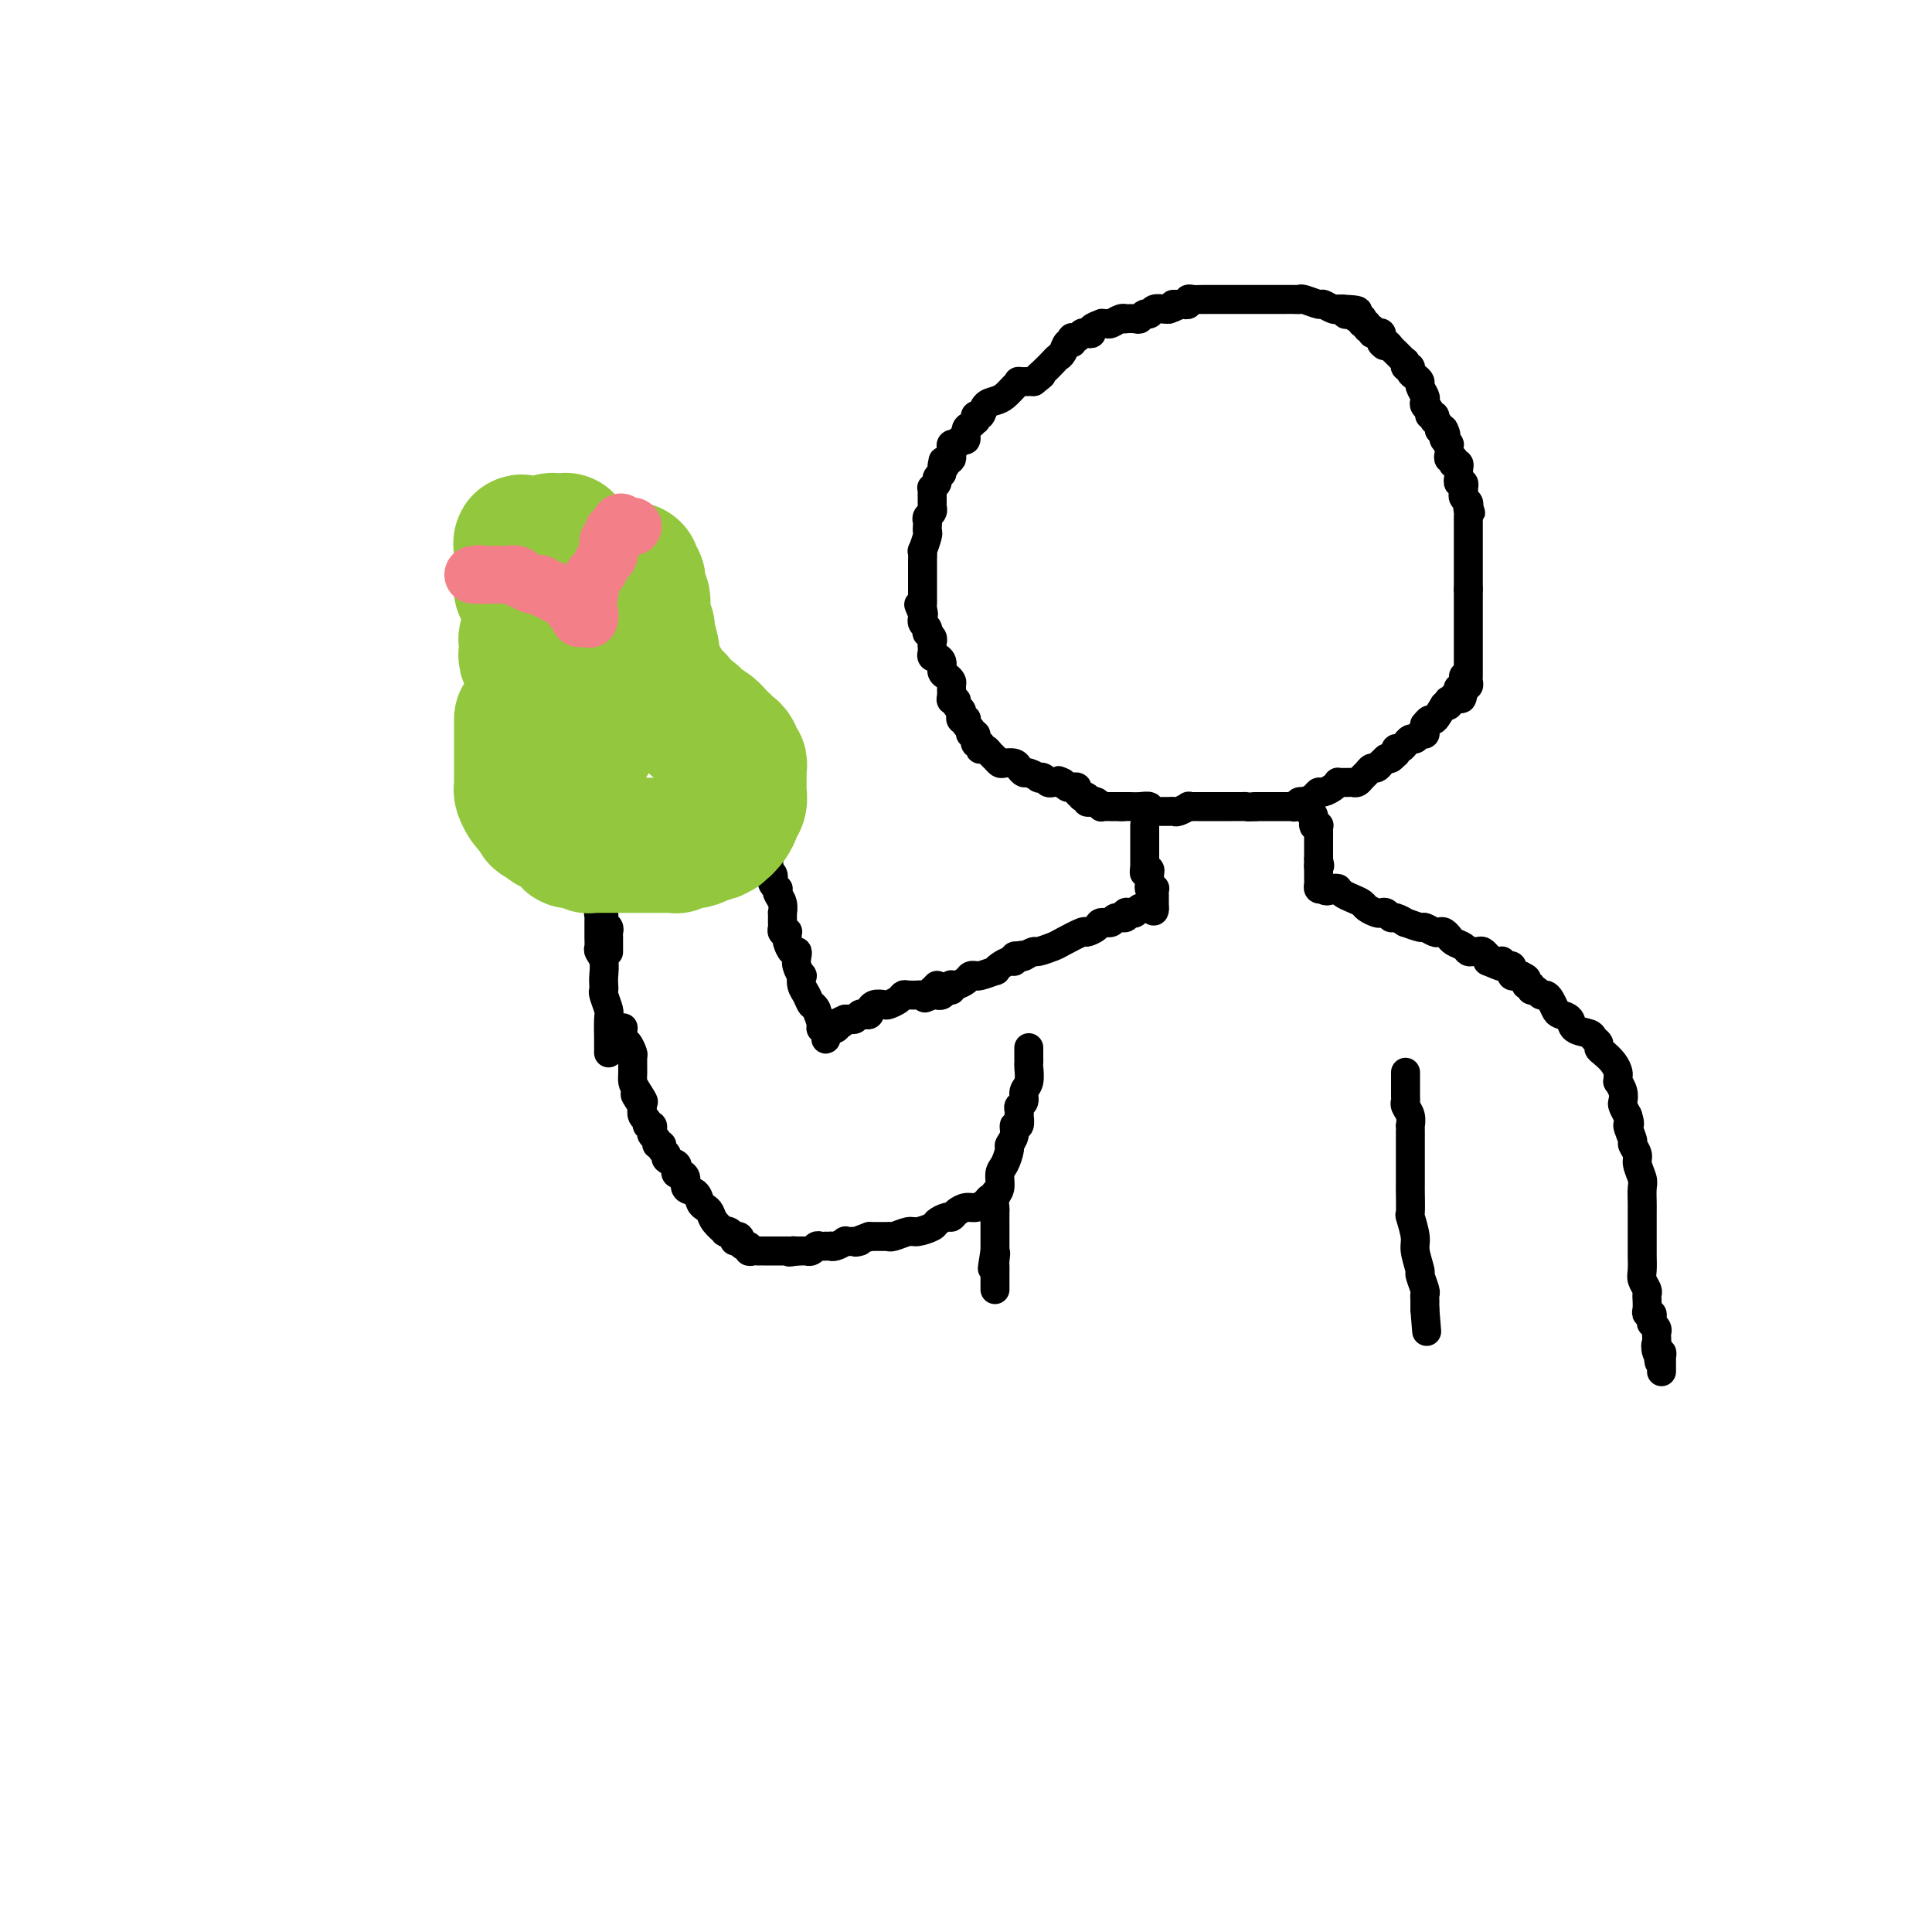 <svg viewBox='0 0 400 400' version='1.1' xmlns='http://www.w3.org/2000/svg' xmlns:xlink='http://www.w3.org/1999/xlink'><g fill='none' stroke='#000000' stroke-width='6' stroke-linecap='round' stroke-linejoin='round'><path d='M303,140c-0.014,0.467 -0.028,0.933 0,1c0.028,0.067 0.099,-0.266 0,0c-0.099,0.266 -0.369,1.129 -1,2c-0.631,0.871 -1.623,1.749 -2,2c-0.377,0.251 -0.140,-0.125 0,0c0.140,0.125 0.183,0.750 0,1c-0.183,0.250 -0.591,0.125 -1,0'/><path d='M299,146c-1.027,1.625 -1.596,2.687 -2,3c-0.404,0.313 -0.643,-0.122 -1,0c-0.357,0.122 -0.831,0.802 -1,1c-0.169,0.198 -0.034,-0.087 0,0c0.034,0.087 -0.032,0.544 0,1c0.032,0.456 0.162,0.911 0,1c-0.162,0.089 -0.617,-0.187 -1,0c-0.383,0.187 -0.694,0.839 -1,1c-0.306,0.161 -0.608,-0.168 -1,0c-0.392,0.168 -0.876,0.834 -1,1c-0.124,0.166 0.111,-0.167 0,0c-0.111,0.167 -0.569,0.833 -1,1c-0.431,0.167 -0.837,-0.165 -1,0c-0.163,0.165 -0.085,0.828 0,1c0.085,0.172 0.177,-0.146 0,0c-0.177,0.146 -0.622,0.756 -1,1c-0.378,0.244 -0.689,0.122 -1,0'/><path d='M287,157c-2.096,1.945 -1.335,1.309 -1,1c0.335,-0.309 0.244,-0.290 0,0c-0.244,0.290 -0.643,0.852 -1,1c-0.357,0.148 -0.673,-0.118 -1,0c-0.327,0.118 -0.665,0.620 -1,1c-0.335,0.380 -0.667,0.638 -1,1c-0.333,0.362 -0.668,0.829 -1,1c-0.332,0.171 -0.663,0.045 -1,0c-0.337,-0.045 -0.681,-0.009 -1,0c-0.319,0.009 -0.614,-0.008 -1,0c-0.386,0.008 -0.863,0.040 -1,0c-0.137,-0.040 0.066,-0.152 0,0c-0.066,0.152 -0.403,0.566 -1,1c-0.597,0.434 -1.455,0.886 -2,1c-0.545,0.114 -0.777,-0.109 -1,0c-0.223,0.109 -0.438,0.551 -1,1c-0.562,0.449 -1.470,0.905 -2,1c-0.530,0.095 -0.681,-0.171 -1,0c-0.319,0.171 -0.806,0.778 -1,1c-0.194,0.222 -0.096,0.060 0,0c0.096,-0.060 0.191,-0.016 0,0c-0.191,0.016 -0.667,0.004 -1,0c-0.333,-0.004 -0.523,-0.001 -1,0c-0.477,0.001 -1.241,0.000 -2,0c-0.759,-0.000 -1.512,-0.000 -2,0c-0.488,0.000 -0.711,0.000 -1,0c-0.289,-0.000 -0.645,-0.000 -1,0'/><path d='M260,167c-1.968,0.155 -1.888,0.041 -2,0c-0.112,-0.041 -0.416,-0.011 -1,0c-0.584,0.011 -1.448,0.003 -2,0c-0.552,-0.003 -0.792,-0.001 -1,0c-0.208,0.001 -0.384,0.000 -1,0c-0.616,-0.000 -1.671,-0.000 -2,0c-0.329,0.000 0.067,-0.000 0,0c-0.067,0.000 -0.597,0.000 -1,0c-0.403,-0.000 -0.681,-0.001 -1,0c-0.319,0.001 -0.681,0.004 -1,0c-0.319,-0.004 -0.596,-0.015 -1,0c-0.404,0.015 -0.935,0.057 -1,0c-0.065,-0.057 0.336,-0.211 0,0c-0.336,0.211 -1.409,0.789 -2,1c-0.591,0.211 -0.701,0.057 -1,0c-0.299,-0.057 -0.787,-0.015 -1,0c-0.213,0.015 -0.152,0.005 0,0c0.152,-0.005 0.396,-0.005 0,0c-0.396,0.005 -1.432,0.015 -2,0c-0.568,-0.015 -0.666,-0.057 -1,0c-0.334,0.057 -0.902,0.211 -1,0c-0.098,-0.211 0.276,-0.789 0,-1c-0.276,-0.211 -1.201,-0.057 -2,0c-0.799,0.057 -1.472,0.015 -2,0c-0.528,-0.015 -0.911,-0.004 -1,0c-0.089,0.004 0.118,0.001 0,0c-0.118,-0.001 -0.559,-0.001 -1,0'/><path d='M232,167c-4.288,0.000 -1.008,0.000 0,0c1.008,-0.000 -0.256,-0.000 -1,0c-0.744,0.000 -0.969,0.001 -1,0c-0.031,-0.001 0.132,-0.004 0,0c-0.132,0.004 -0.560,0.015 -1,0c-0.440,-0.015 -0.893,-0.056 -1,0c-0.107,0.056 0.130,0.207 0,0c-0.130,-0.207 -0.627,-0.774 -1,-1c-0.373,-0.226 -0.621,-0.112 -1,0c-0.379,0.112 -0.890,0.224 -1,0c-0.110,-0.224 0.182,-0.782 0,-1c-0.182,-0.218 -0.836,-0.097 -1,0c-0.164,0.097 0.163,0.170 0,0c-0.163,-0.170 -0.817,-0.584 -1,-1c-0.183,-0.416 0.106,-0.833 0,-1c-0.106,-0.167 -0.605,-0.083 -1,0c-0.395,0.083 -0.684,0.167 -1,0c-0.316,-0.167 -0.658,-0.583 -1,-1'/><path d='M220,162c-1.808,-0.775 -0.330,-0.211 0,0c0.330,0.211 -0.490,0.070 -1,0c-0.510,-0.070 -0.709,-0.070 -1,0c-0.291,0.070 -0.673,0.211 -1,0c-0.327,-0.211 -0.598,-0.774 -1,-1c-0.402,-0.226 -0.934,-0.116 -1,0c-0.066,0.116 0.334,0.238 0,0c-0.334,-0.238 -1.403,-0.834 -2,-1c-0.597,-0.166 -0.723,0.100 -1,0c-0.277,-0.100 -0.704,-0.566 -1,-1c-0.296,-0.434 -0.461,-0.837 -1,-1c-0.539,-0.163 -1.454,-0.086 -2,0c-0.546,0.086 -0.724,0.180 -1,0c-0.276,-0.180 -0.648,-0.636 -1,-1c-0.352,-0.364 -0.682,-0.638 -1,-1c-0.318,-0.362 -0.625,-0.814 -1,-1c-0.375,-0.186 -0.818,-0.106 -1,0c-0.182,0.106 -0.101,0.238 0,0c0.101,-0.238 0.223,-0.847 0,-1c-0.223,-0.153 -0.791,0.151 -1,0c-0.209,-0.151 -0.060,-0.758 0,-1c0.060,-0.242 0.030,-0.120 0,0c-0.030,0.120 -0.060,0.238 0,0c0.060,-0.238 0.208,-0.833 0,-1c-0.208,-0.167 -0.774,0.095 -1,0c-0.226,-0.095 -0.113,-0.548 0,-1'/><path d='M201,151c-1.150,-1.250 -1.027,-0.874 -1,-1c0.027,-0.126 -0.044,-0.755 0,-1c0.044,-0.245 0.204,-0.107 0,0c-0.204,0.107 -0.772,0.182 -1,0c-0.228,-0.182 -0.118,-0.623 0,-1c0.118,-0.377 0.242,-0.692 0,-1c-0.242,-0.308 -0.850,-0.611 -1,-1c-0.150,-0.389 0.157,-0.864 0,-1c-0.157,-0.136 -0.777,0.065 -1,0c-0.223,-0.065 -0.050,-0.398 0,-1c0.050,-0.602 -0.024,-1.474 0,-2c0.024,-0.526 0.146,-0.705 0,-1c-0.146,-0.295 -0.560,-0.706 -1,-1c-0.440,-0.294 -0.906,-0.470 -1,-1c-0.094,-0.530 0.185,-1.413 0,-2c-0.185,-0.587 -0.834,-0.878 -1,-1c-0.166,-0.122 0.151,-0.074 0,0c-0.151,0.074 -0.772,0.175 -1,0c-0.228,-0.175 -0.065,-0.625 0,-1c0.065,-0.375 0.031,-0.674 0,-1c-0.031,-0.326 -0.060,-0.679 0,-1c0.060,-0.321 0.208,-0.611 0,-1c-0.208,-0.389 -0.774,-0.879 -1,-1c-0.226,-0.121 -0.113,0.126 0,0c0.113,-0.126 0.226,-0.625 0,-1c-0.226,-0.375 -0.793,-0.626 -1,-1c-0.207,-0.374 -0.056,-0.870 0,-1c0.056,-0.130 0.016,0.106 0,0c-0.016,-0.106 -0.008,-0.553 0,-1'/><path d='M191,127c-1.547,-3.665 -0.415,-0.828 0,0c0.415,0.828 0.111,-0.353 0,-1c-0.111,-0.647 -0.030,-0.761 0,-1c0.030,-0.239 0.008,-0.602 0,-1c-0.008,-0.398 -0.002,-0.831 0,-1c0.002,-0.169 0.001,-0.073 0,0c-0.001,0.073 -0.000,0.122 0,0c0.000,-0.122 0.000,-0.414 0,-1c-0.000,-0.586 -0.000,-1.465 0,-2c0.000,-0.535 0.000,-0.726 0,-1c-0.000,-0.274 -0.001,-0.631 0,-1c0.001,-0.369 0.004,-0.750 0,-1c-0.004,-0.250 -0.015,-0.367 0,-1c0.015,-0.633 0.057,-1.780 0,-2c-0.057,-0.220 -0.211,0.488 0,0c0.211,-0.488 0.788,-2.172 1,-3c0.212,-0.828 0.061,-0.799 0,-1c-0.061,-0.201 -0.030,-0.632 0,-1c0.030,-0.368 0.061,-0.672 0,-1c-0.061,-0.328 -0.212,-0.679 0,-1c0.212,-0.321 0.789,-0.611 1,-1c0.211,-0.389 0.056,-0.878 0,-1c-0.056,-0.122 -0.015,0.121 0,0c0.015,-0.121 0.003,-0.606 0,-1c-0.003,-0.394 0.003,-0.697 0,-1c-0.003,-0.303 -0.016,-0.606 0,-1c0.016,-0.394 0.059,-0.879 0,-1c-0.059,-0.121 -0.222,0.122 0,0c0.222,-0.122 0.829,-0.610 1,-1c0.171,-0.390 -0.094,-0.683 0,-1c0.094,-0.317 0.547,-0.659 1,-1'/><path d='M195,98c0.574,-4.665 0.011,-1.827 0,-1c-0.011,0.827 0.532,-0.356 1,-1c0.468,-0.644 0.861,-0.747 1,-1c0.139,-0.253 0.022,-0.655 0,-1c-0.022,-0.345 0.049,-0.633 0,-1c-0.049,-0.367 -0.219,-0.815 0,-1c0.219,-0.185 0.829,-0.109 1,0c0.171,0.109 -0.095,0.251 0,0c0.095,-0.251 0.551,-0.894 1,-1c0.449,-0.106 0.891,0.327 1,0c0.109,-0.327 -0.115,-1.412 0,-2c0.115,-0.588 0.570,-0.678 1,-1c0.430,-0.322 0.835,-0.878 1,-1c0.165,-0.122 0.089,0.188 0,0c-0.089,-0.188 -0.190,-0.876 0,-1c0.190,-0.124 0.670,0.314 1,0c0.330,-0.314 0.509,-1.380 1,-2c0.491,-0.620 1.292,-0.793 2,-1c0.708,-0.207 1.322,-0.448 2,-1c0.678,-0.552 1.421,-1.416 2,-2c0.579,-0.584 0.995,-0.889 1,-1c0.005,-0.111 -0.401,-0.030 0,0c0.401,0.030 1.608,0.008 2,0c0.392,-0.008 -0.031,-0.002 0,0c0.031,0.002 0.515,0.001 1,0'/><path d='M214,79c2.825,-2.206 1.387,-1.220 1,-1c-0.387,0.220 0.277,-0.327 1,-1c0.723,-0.673 1.504,-1.472 2,-2c0.496,-0.528 0.708,-0.786 1,-1c0.292,-0.214 0.666,-0.383 1,-1c0.334,-0.617 0.628,-1.681 1,-2c0.372,-0.319 0.821,0.107 1,0c0.179,-0.107 0.089,-0.747 0,-1c-0.089,-0.253 -0.177,-0.120 0,0c0.177,0.120 0.620,0.225 1,0c0.380,-0.225 0.698,-0.782 1,-1c0.302,-0.218 0.588,-0.097 1,0c0.412,0.097 0.951,0.169 1,0c0.049,-0.169 -0.391,-0.580 0,-1c0.391,-0.420 1.614,-0.848 2,-1c0.386,-0.152 -0.064,-0.027 0,0c0.064,0.027 0.642,-0.045 1,0c0.358,0.045 0.495,0.208 1,0c0.505,-0.208 1.378,-0.787 2,-1c0.622,-0.213 0.993,-0.061 1,0c0.007,0.061 -0.349,0.031 0,0c0.349,-0.031 1.402,-0.065 2,0c0.598,0.065 0.741,0.228 1,0c0.259,-0.228 0.633,-0.846 1,-1c0.367,-0.154 0.725,0.155 1,0c0.275,-0.155 0.465,-0.773 1,-1c0.535,-0.227 1.413,-0.061 2,0c0.587,0.061 0.882,0.017 1,0c0.118,-0.017 0.059,-0.009 0,0'/><path d='M242,64c2.968,-1.000 1.388,-0.999 1,-1c-0.388,-0.001 0.417,-0.004 1,0c0.583,0.004 0.943,0.015 1,0c0.057,-0.015 -0.190,-0.057 0,0c0.190,0.057 0.815,0.211 1,0c0.185,-0.211 -0.072,-0.789 0,-1c0.072,-0.211 0.474,-0.057 1,0c0.526,0.057 1.177,0.015 2,0c0.823,-0.015 1.817,-0.004 2,0c0.183,0.004 -0.447,0.001 0,0c0.447,-0.001 1.969,-0.000 3,0c1.031,0.000 1.571,0.000 2,0c0.429,-0.000 0.749,-0.000 1,0c0.251,0.000 0.434,0.000 1,0c0.566,-0.000 1.514,-0.000 2,0c0.486,0.000 0.511,0.000 1,0c0.489,-0.000 1.444,-0.000 2,0c0.556,0.000 0.713,0.000 1,0c0.287,-0.000 0.705,-0.001 1,0c0.295,0.001 0.468,0.004 1,0c0.532,-0.004 1.423,-0.016 2,0c0.577,0.016 0.841,0.061 1,0c0.159,-0.061 0.215,-0.226 1,0c0.785,0.226 2.301,0.845 3,1c0.699,0.155 0.582,-0.155 1,0c0.418,0.155 1.370,0.773 2,1c0.630,0.227 0.939,0.061 1,0c0.061,-0.061 -0.125,-0.017 0,0c0.125,0.017 0.563,0.009 1,0'/><path d='M278,64c5.732,0.222 2.061,0.778 1,1c-1.061,0.222 0.486,0.111 1,0c0.514,-0.111 -0.007,-0.222 0,0c0.007,0.222 0.542,0.776 1,1c0.458,0.224 0.840,0.117 1,0c0.160,-0.117 0.099,-0.242 0,0c-0.099,0.242 -0.238,0.853 0,1c0.238,0.147 0.851,-0.171 1,0c0.149,0.171 -0.167,0.829 0,1c0.167,0.171 0.815,-0.147 1,0c0.185,0.147 -0.094,0.757 0,1c0.094,0.243 0.561,0.118 1,0c0.439,-0.118 0.850,-0.229 1,0c0.150,0.229 0.040,0.797 0,1c-0.040,0.203 -0.011,0.041 0,0c0.011,-0.041 0.003,0.041 0,0c-0.003,-0.041 -0.001,-0.203 0,0c0.001,0.203 0.000,0.772 0,1c-0.000,0.228 -0.000,0.114 0,0'/><path d='M286,71c1.190,1.096 0.165,0.336 0,0c-0.165,-0.336 0.530,-0.247 1,0c0.470,0.247 0.713,0.654 1,1c0.287,0.346 0.617,0.632 1,1c0.383,0.368 0.821,0.817 1,1c0.179,0.183 0.101,0.101 0,0c-0.101,-0.101 -0.224,-0.219 0,0c0.224,0.219 0.796,0.776 1,1c0.204,0.224 0.040,0.116 0,0c-0.040,-0.116 0.045,-0.238 0,0c-0.045,0.238 -0.218,0.838 0,1c0.218,0.162 0.828,-0.112 1,0c0.172,0.112 -0.094,0.611 0,1c0.094,0.389 0.547,0.667 1,1c0.453,0.333 0.905,0.719 1,1c0.095,0.281 -0.167,0.456 0,1c0.167,0.544 0.762,1.456 1,2c0.238,0.544 0.120,0.719 0,1c-0.120,0.281 -0.242,0.668 0,1c0.242,0.332 0.849,0.610 1,1c0.151,0.390 -0.152,0.892 0,1c0.152,0.108 0.759,-0.178 1,0c0.241,0.178 0.116,0.821 0,1c-0.116,0.179 -0.224,-0.106 0,0c0.224,0.106 0.778,0.602 1,1c0.222,0.398 0.111,0.699 0,1'/><path d='M298,89c2.079,2.736 1.275,0.574 1,0c-0.275,-0.574 -0.021,0.438 0,1c0.021,0.562 -0.190,0.675 0,1c0.190,0.325 0.782,0.862 1,1c0.218,0.138 0.062,-0.122 0,0c-0.062,0.122 -0.030,0.625 0,1c0.030,0.375 0.060,0.623 0,1c-0.060,0.377 -0.208,0.885 0,1c0.208,0.115 0.774,-0.162 1,0c0.226,0.162 0.113,0.764 0,1c-0.113,0.236 -0.227,0.106 0,0c0.227,-0.106 0.793,-0.187 1,0c0.207,0.187 0.054,0.643 0,1c-0.054,0.357 -0.011,0.617 0,1c0.011,0.383 -0.011,0.891 0,1c0.011,0.109 0.056,-0.181 0,0c-0.056,0.181 -0.211,0.832 0,1c0.211,0.168 0.789,-0.148 1,0c0.211,0.148 0.056,0.761 0,1c-0.056,0.239 -0.011,0.106 0,0c0.011,-0.106 -0.011,-0.183 0,0c0.011,0.183 0.054,0.626 0,1c-0.054,0.374 -0.207,0.678 0,1c0.207,0.322 0.773,0.664 1,1c0.227,0.336 0.113,0.668 0,1'/><path d='M304,105c0.928,2.426 0.249,0.491 0,0c-0.249,-0.491 -0.067,0.461 0,1c0.067,0.539 0.018,0.665 0,1c-0.018,0.335 -0.005,0.879 0,1c0.005,0.121 0.001,-0.180 0,0c-0.001,0.180 -0.000,0.840 0,1c0.000,0.160 0.000,-0.179 0,0c-0.000,0.179 -0.000,0.875 0,1c0.000,0.125 0.000,-0.320 0,0c-0.000,0.320 -0.000,1.405 0,2c0.000,0.595 0.000,0.698 0,1c-0.000,0.302 -0.000,0.802 0,1c0.000,0.198 0.000,0.094 0,0c-0.000,-0.094 -0.000,-0.179 0,0c0.000,0.179 0.000,0.623 0,1c-0.000,0.377 -0.000,0.688 0,1c0.000,0.312 0.000,0.623 0,1c-0.000,0.377 -0.000,0.818 0,1c0.000,0.182 0.000,0.104 0,0c-0.000,-0.104 -0.000,-0.235 0,0c0.000,0.235 0.000,0.837 0,1c-0.000,0.163 -0.000,-0.111 0,0c0.000,0.111 0.000,0.607 0,1c-0.000,0.393 -0.000,0.684 0,1c0.000,0.316 0.000,0.658 0,1'/><path d='M304,122c0.000,2.869 0.000,1.542 0,1c0.000,-0.542 0.000,-0.299 0,0c0.000,0.299 0.000,0.654 0,1c-0.000,0.346 -0.000,0.684 0,1c0.000,0.316 0.000,0.609 0,1c-0.000,0.391 -0.000,0.878 0,1c0.000,0.122 0.000,-0.121 0,0c-0.000,0.121 -0.000,0.606 0,1c0.000,0.394 0.000,0.697 0,1c-0.000,0.303 -0.000,0.606 0,1c0.000,0.394 0.000,0.879 0,1c-0.000,0.121 -0.000,-0.121 0,0c0.000,0.121 0.000,0.606 0,1c-0.000,0.394 -0.000,0.698 0,1c0.000,0.302 0.000,0.601 0,1c-0.000,0.399 -0.000,0.898 0,1c0.000,0.102 0.000,-0.194 0,0c-0.000,0.194 -0.000,0.879 0,1c0.000,0.121 0.000,-0.322 0,0c-0.000,0.322 -0.000,1.410 0,2c0.000,0.590 0.001,0.684 0,1c-0.001,0.316 -0.004,0.855 0,1c0.004,0.145 0.015,-0.106 0,0c-0.015,0.106 -0.057,0.567 0,1c0.057,0.433 0.211,0.838 0,1c-0.211,0.162 -0.788,0.082 -1,0c-0.212,-0.082 -0.061,-0.166 0,0c0.061,0.166 0.030,0.583 0,1'/><path d='M303,143c-0.378,3.267 -0.822,0.933 -1,0c-0.178,-0.933 -0.089,-0.467 0,0'/><path d='M237,171c0.000,-0.170 0.000,-0.340 0,0c0.000,0.340 0.000,1.190 0,2c-0.000,0.810 0.000,1.580 0,2c-0.000,0.420 0.000,0.491 0,1c-0.000,0.509 0.000,1.457 0,2c0.000,0.543 0.000,0.682 0,1c-0.000,0.318 0.000,0.816 0,1c0.000,0.184 0.000,0.052 0,0c0.000,-0.052 0.000,-0.026 0,0'/><path d='M237,180c-0.061,1.401 -0.214,0.404 0,0c0.214,-0.404 0.793,-0.213 1,0c0.207,0.213 0.041,0.449 0,1c-0.041,0.551 0.041,1.419 0,2c-0.041,0.581 -0.207,0.877 0,1c0.207,0.123 0.788,0.074 1,0c0.212,-0.074 0.057,-0.175 0,0c-0.057,0.175 -0.015,0.624 0,1c0.015,0.376 0.004,0.678 0,1c-0.004,0.322 -0.001,0.663 0,1c0.001,0.337 0.001,0.668 0,1'/><path d='M239,188c0.144,1.238 -0.497,0.332 -1,0c-0.503,-0.332 -0.870,-0.090 -1,0c-0.130,0.090 -0.024,0.028 0,0c0.024,-0.028 -0.035,-0.021 0,0c0.035,0.021 0.163,0.057 0,0c-0.163,-0.057 -0.616,-0.207 -1,0c-0.384,0.207 -0.698,0.772 -1,1c-0.302,0.228 -0.590,0.117 -1,0c-0.410,-0.117 -0.940,-0.242 -1,0c-0.060,0.242 0.350,0.852 0,1c-0.350,0.148 -1.460,-0.166 -2,0c-0.540,0.166 -0.509,0.813 -1,1c-0.491,0.187 -1.504,-0.087 -2,0c-0.496,0.087 -0.473,0.534 -1,1c-0.527,0.466 -1.602,0.952 -2,1c-0.398,0.048 -0.119,-0.342 -1,0c-0.881,0.342 -2.921,1.415 -4,2c-1.079,0.585 -1.196,0.683 -2,1c-0.804,0.317 -2.293,0.855 -3,1c-0.707,0.145 -0.630,-0.101 -1,0c-0.370,0.101 -1.185,0.551 -2,1'/><path d='M212,198c-4.399,1.548 -1.896,0.419 -1,0c0.896,-0.419 0.185,-0.127 0,0c-0.185,0.127 0.154,0.089 0,0c-0.154,-0.089 -0.802,-0.230 -1,0c-0.198,0.230 0.055,0.831 0,1c-0.055,0.169 -0.417,-0.095 -1,0c-0.583,0.095 -1.386,0.547 -2,1c-0.614,0.453 -1.039,0.906 -1,1c0.039,0.094 0.543,-0.172 0,0c-0.543,0.172 -2.133,0.781 -3,1c-0.867,0.219 -1.009,0.048 -1,0c0.009,-0.048 0.171,0.026 0,0c-0.171,-0.026 -0.673,-0.152 -1,0c-0.327,0.152 -0.479,0.581 -1,1c-0.521,0.419 -1.411,0.829 -2,1c-0.589,0.171 -0.879,0.102 -1,0c-0.121,-0.102 -0.075,-0.238 0,0c0.075,0.238 0.179,0.848 0,1c-0.179,0.152 -0.640,-0.155 -1,0c-0.360,0.155 -0.619,0.774 -1,1c-0.381,0.226 -0.886,0.061 -1,0c-0.114,-0.061 0.162,-0.016 0,0c-0.162,0.016 -0.760,0.005 -1,0c-0.240,-0.005 -0.120,-0.002 0,0'/><path d='M193,206c-2.940,1.238 -0.792,0.333 0,0c0.792,-0.333 0.226,-0.095 0,0c-0.226,0.095 -0.113,0.048 0,0'/><path d='M270,166c0.022,-0.087 0.043,-0.173 0,0c-0.043,0.173 -0.151,0.607 0,1c0.151,0.393 0.562,0.746 1,1c0.438,0.254 0.902,0.411 1,1c0.098,0.589 -0.170,1.612 0,2c0.170,0.388 0.778,0.142 1,0c0.222,-0.142 0.060,-0.179 0,0c-0.060,0.179 -0.016,0.573 0,1c0.016,0.427 0.004,0.885 0,1c-0.004,0.115 -0.001,-0.114 0,0c0.001,0.114 0.000,0.569 0,1c-0.000,0.431 -0.000,0.836 0,1c0.000,0.164 0.000,0.085 0,0c-0.000,-0.085 -0.000,-0.177 0,0c0.000,0.177 0.000,0.625 0,1c-0.000,0.375 -0.000,0.679 0,1c0.000,0.321 0.000,0.661 0,1'/><path d='M273,178c0.464,2.023 0.124,1.081 0,1c-0.124,-0.081 -0.033,0.699 0,1c0.033,0.301 0.009,0.122 0,0c-0.009,-0.122 -0.003,-0.187 0,0c0.003,0.187 0.004,0.625 0,1c-0.004,0.375 -0.011,0.688 0,1c0.011,0.312 0.041,0.622 0,1c-0.041,0.378 -0.155,0.822 0,1c0.155,0.178 0.577,0.089 1,0'/><path d='M274,184c0.544,0.925 1.405,0.237 2,0c0.595,-0.237 0.923,-0.022 1,0c0.077,0.022 -0.097,-0.149 0,0c0.097,0.149 0.463,0.618 1,1c0.537,0.382 1.243,0.677 2,1c0.757,0.323 1.565,0.674 2,1c0.435,0.326 0.498,0.627 1,1c0.502,0.373 1.442,0.817 2,1c0.558,0.183 0.732,0.106 1,0c0.268,-0.106 0.629,-0.240 1,0c0.371,0.240 0.751,0.853 1,1c0.249,0.147 0.366,-0.172 1,0c0.634,0.172 1.784,0.834 2,1c0.216,0.166 -0.503,-0.166 0,0c0.503,0.166 2.229,0.828 3,1c0.771,0.172 0.589,-0.146 1,0c0.411,0.146 1.416,0.756 2,1c0.584,0.244 0.747,0.121 1,0c0.253,-0.121 0.596,-0.240 1,0c0.404,0.240 0.868,0.839 1,1c0.132,0.161 -0.067,-0.115 0,0c0.067,0.115 0.399,0.619 1,1c0.601,0.381 1.470,0.637 2,1c0.530,0.363 0.720,0.833 1,1c0.280,0.167 0.649,0.030 1,0c0.351,-0.030 0.682,0.047 1,0c0.318,-0.047 0.621,-0.219 1,0c0.379,0.219 0.833,0.828 1,1c0.167,0.172 0.048,-0.094 0,0c-0.048,0.094 -0.024,0.547 0,1'/><path d='M308,199c5.443,2.316 2.051,0.607 1,0c-1.051,-0.607 0.241,-0.110 1,0c0.759,0.110 0.987,-0.166 1,0c0.013,0.166 -0.189,0.776 0,1c0.189,0.224 0.769,0.064 1,0c0.231,-0.064 0.115,-0.031 0,0c-0.115,0.031 -0.227,0.060 0,0c0.227,-0.060 0.792,-0.208 1,0c0.208,0.208 0.059,0.774 0,1c-0.059,0.226 -0.027,0.113 0,0c0.027,-0.113 0.048,-0.226 0,0c-0.048,0.226 -0.167,0.792 0,1c0.167,0.208 0.619,0.060 1,0c0.381,-0.060 0.690,-0.030 1,0'/><path d='M315,202c1.327,0.625 1.143,0.688 1,1c-0.143,0.312 -0.246,0.872 0,1c0.246,0.128 0.839,-0.176 1,0c0.161,0.176 -0.112,0.834 0,1c0.112,0.166 0.608,-0.159 1,0c0.392,0.159 0.681,0.802 1,1c0.319,0.198 0.667,-0.050 1,0c0.333,0.050 0.650,0.398 1,1c0.350,0.602 0.731,1.457 1,2c0.269,0.543 0.425,0.776 1,1c0.575,0.224 1.570,0.441 2,1c0.430,0.559 0.297,1.459 1,2c0.703,0.541 2.243,0.721 3,1c0.757,0.279 0.731,0.655 1,1c0.269,0.345 0.832,0.660 1,1c0.168,0.340 -0.060,0.707 0,1c0.060,0.293 0.409,0.514 1,1c0.591,0.486 1.425,1.239 2,2c0.575,0.761 0.890,1.530 1,2c0.110,0.470 0.016,0.641 0,1c-0.016,0.359 0.048,0.908 0,1c-0.048,0.092 -0.206,-0.271 0,0c0.206,0.271 0.777,1.176 1,2c0.223,0.824 0.099,1.568 0,2c-0.099,0.432 -0.171,0.552 0,1c0.171,0.448 0.586,1.224 1,2'/><path d='M337,231c0.863,2.600 0.020,1.602 0,2c-0.020,0.398 0.783,2.194 1,3c0.217,0.806 -0.152,0.624 0,1c0.152,0.376 0.825,1.312 1,2c0.175,0.688 -0.149,1.127 0,2c0.149,0.873 0.772,2.178 1,3c0.228,0.822 0.061,1.160 0,2c-0.061,0.840 -0.016,2.183 0,3c0.016,0.817 0.004,1.110 0,2c-0.004,0.890 -0.001,2.378 0,3c0.001,0.622 -0.001,0.379 0,1c0.001,0.621 0.004,2.106 0,3c-0.004,0.894 -0.015,1.195 0,2c0.015,0.805 0.057,2.113 0,3c-0.057,0.887 -0.211,1.355 0,2c0.211,0.645 0.788,1.469 1,2c0.212,0.531 0.061,0.768 0,1c-0.061,0.232 -0.030,0.457 0,1c0.030,0.543 0.061,1.403 0,2c-0.061,0.597 -0.214,0.930 0,1c0.214,0.070 0.793,-0.122 1,0c0.207,0.122 0.041,0.557 0,1c-0.041,0.443 0.041,0.892 0,1c-0.041,0.108 -0.207,-0.126 0,0c0.207,0.126 0.788,0.611 1,1c0.212,0.389 0.057,0.682 0,1c-0.057,0.318 -0.016,0.662 0,1c0.016,0.338 0.008,0.669 0,1'/><path d='M343,278c0.944,7.432 0.306,2.514 0,1c-0.306,-1.514 -0.278,0.378 0,1c0.278,0.622 0.807,-0.027 1,0c0.193,0.027 0.052,0.729 0,1c-0.052,0.271 -0.014,0.111 0,0c0.014,-0.111 0.004,-0.174 0,0c-0.004,0.174 -0.001,0.586 0,1c0.001,0.414 0.000,0.829 0,1c-0.000,0.171 -0.000,0.097 0,0c0.000,-0.097 0.000,-0.219 0,0c-0.000,0.219 -0.000,0.777 0,1c0.000,0.223 0.000,0.112 0,0'/><path d='M291,222c-0.001,0.394 -0.001,0.787 0,1c0.001,0.213 0.004,0.245 0,1c-0.004,0.755 -0.015,2.235 0,3c0.015,0.765 0.057,0.817 0,1c-0.057,0.183 -0.211,0.497 0,1c0.211,0.503 0.789,1.195 1,2c0.211,0.805 0.057,1.724 0,2c-0.057,0.276 -0.015,-0.091 0,0c0.015,0.091 0.004,0.641 0,1c-0.004,0.359 -0.001,0.527 0,1c0.001,0.473 0.000,1.251 0,2c-0.000,0.749 0.000,1.470 0,2c-0.000,0.530 -0.001,0.871 0,2c0.001,1.129 0.004,3.048 0,4c-0.004,0.952 -0.016,0.938 0,2c0.016,1.062 0.061,3.199 0,4c-0.061,0.801 -0.228,0.264 0,1c0.228,0.736 0.849,2.744 1,4c0.151,1.256 -0.170,1.761 0,3c0.170,1.239 0.830,3.210 1,4c0.170,0.790 -0.151,0.397 0,1c0.151,0.603 0.772,2.203 1,3c0.228,0.797 0.061,0.791 0,1c-0.061,0.209 -0.016,0.633 0,1c0.016,0.367 0.005,0.676 0,1c-0.005,0.324 -0.002,0.662 0,1'/><path d='M295,271c0.667,8.167 0.333,4.083 0,0'/><path d='M213,217c0.000,-0.081 0.000,-0.162 0,0c-0.000,0.162 -0.000,0.566 0,1c0.000,0.434 0.001,0.897 0,1c-0.001,0.103 -0.004,-0.152 0,0c0.004,0.152 0.016,0.713 0,1c-0.016,0.287 -0.061,0.301 0,1c0.061,0.699 0.226,2.085 0,3c-0.226,0.915 -0.845,1.360 -1,2c-0.155,0.640 0.154,1.476 0,2c-0.154,0.524 -0.772,0.737 -1,1c-0.228,0.263 -0.065,0.577 0,1c0.065,0.423 0.033,0.956 0,1c-0.033,0.044 -0.065,-0.401 0,0c0.065,0.401 0.228,1.650 0,2c-0.228,0.350 -0.849,-0.197 -1,0c-0.151,0.197 0.166,1.140 0,2c-0.166,0.860 -0.814,1.638 -1,2c-0.186,0.362 0.090,0.309 0,1c-0.090,0.691 -0.546,2.126 -1,3c-0.454,0.874 -0.906,1.188 -1,2c-0.094,0.812 0.171,2.123 0,3c-0.171,0.877 -0.778,1.320 -1,2c-0.222,0.680 -0.060,1.597 0,2c0.060,0.403 0.016,0.293 0,1c-0.016,0.707 -0.004,2.231 0,3c0.004,0.769 0.001,0.783 0,1c-0.001,0.217 -0.000,0.635 0,1c0.000,0.365 0.000,0.675 0,1c-0.000,0.325 -0.000,0.664 0,1c0.000,0.336 0.000,0.668 0,1'/><path d='M206,259c-1.083,6.675 -0.290,2.363 0,1c0.290,-1.363 0.078,0.222 0,1c-0.078,0.778 -0.021,0.747 0,1c0.021,0.253 0.006,0.790 0,1c-0.006,0.210 -0.001,0.094 0,0c0.001,-0.094 0.000,-0.166 0,0c-0.000,0.166 -0.000,0.570 0,1c0.000,0.430 0.000,0.886 0,1c-0.000,0.114 -0.000,-0.114 0,0c0.000,0.114 0.000,0.569 0,1c-0.000,0.431 -0.000,0.837 0,1c0.000,0.163 0.000,0.081 0,0'/><path d='M206,247c0.096,0.444 0.192,0.889 0,1c-0.192,0.111 -0.671,-0.111 -1,0c-0.329,0.111 -0.508,0.556 -1,1c-0.492,0.444 -1.296,0.889 -2,1c-0.704,0.111 -1.306,-0.111 -2,0c-0.694,0.111 -1.479,0.554 -2,1c-0.521,0.446 -0.776,0.894 -1,1c-0.224,0.106 -0.415,-0.130 -1,0c-0.585,0.130 -1.565,0.627 -2,1c-0.435,0.373 -0.327,0.622 -1,1c-0.673,0.378 -2.127,0.886 -3,1c-0.873,0.114 -1.165,-0.166 -2,0c-0.835,0.166 -2.213,0.776 -3,1c-0.787,0.224 -0.984,0.060 -1,0c-0.016,-0.060 0.150,-0.016 0,0c-0.150,0.016 -0.615,0.004 -1,0c-0.385,-0.004 -0.691,-0.001 -1,0c-0.309,0.001 -0.622,0.000 -1,0c-0.378,-0.000 -0.822,-0.000 -1,0c-0.178,0.000 -0.089,0.000 0,0'/><path d='M180,256c-4.449,1.620 -2.572,1.170 -2,1c0.572,-0.170 -0.162,-0.060 -1,0c-0.838,0.060 -1.778,0.069 -2,0c-0.222,-0.069 0.276,-0.214 0,0c-0.276,0.214 -1.327,0.789 -2,1c-0.673,0.211 -0.968,0.057 -1,0c-0.032,-0.057 0.199,-0.016 0,0c-0.199,0.016 -0.826,0.008 -1,0c-0.174,-0.008 0.107,-0.016 0,0c-0.107,0.016 -0.602,0.057 -1,0c-0.398,-0.057 -0.699,-0.211 -1,0c-0.301,0.211 -0.602,0.789 -1,1c-0.398,0.211 -0.891,0.057 -1,0c-0.109,-0.057 0.168,-0.015 0,0c-0.168,0.015 -0.781,0.004 -1,0c-0.219,-0.004 -0.045,-0.001 0,0c0.045,0.001 -0.040,0.000 0,0c0.040,-0.000 0.203,-0.000 0,0c-0.203,0.000 -0.772,0.000 -1,0c-0.228,-0.000 -0.114,-0.000 0,0'/><path d='M165,259c-2.559,0.464 -1.455,0.124 -1,0c0.455,-0.124 0.262,-0.033 0,0c-0.262,0.033 -0.591,0.009 -1,0c-0.409,-0.009 -0.897,-0.002 -1,0c-0.103,0.002 0.179,0.001 0,0c-0.179,-0.001 -0.818,-0.000 -1,0c-0.182,0.000 0.092,0.000 0,0c-0.092,-0.000 -0.550,-0.000 -1,0c-0.450,0.000 -0.890,0.000 -1,0c-0.110,-0.000 0.111,-0.000 0,0c-0.111,0.000 -0.556,0.001 -1,0c-0.444,-0.001 -0.889,-0.004 -1,0c-0.111,0.004 0.111,0.016 0,0c-0.111,-0.016 -0.555,-0.060 -1,0c-0.445,0.060 -0.893,0.222 -1,0c-0.107,-0.222 0.125,-0.829 0,-1c-0.125,-0.171 -0.607,0.094 -1,0c-0.393,-0.094 -0.696,-0.547 -1,-1'/><path d='M153,257c-1.870,-0.244 -0.544,0.144 0,0c0.544,-0.144 0.305,-0.822 0,-1c-0.305,-0.178 -0.677,0.143 -1,0c-0.323,-0.143 -0.597,-0.749 -1,-1c-0.403,-0.251 -0.934,-0.148 -1,0c-0.066,0.148 0.333,0.339 0,0c-0.333,-0.339 -1.397,-1.208 -2,-2c-0.603,-0.792 -0.744,-1.507 -1,-2c-0.256,-0.493 -0.628,-0.766 -1,-1c-0.372,-0.234 -0.743,-0.431 -1,-1c-0.257,-0.569 -0.398,-1.511 -1,-2c-0.602,-0.489 -1.664,-0.526 -2,-1c-0.336,-0.474 0.056,-1.384 0,-2c-0.056,-0.616 -0.559,-0.939 -1,-1c-0.441,-0.061 -0.821,0.138 -1,0c-0.179,-0.138 -0.157,-0.614 0,-1c0.157,-0.386 0.450,-0.682 0,-1c-0.450,-0.318 -1.641,-0.659 -2,-1c-0.359,-0.341 0.115,-0.683 0,-1c-0.115,-0.317 -0.819,-0.610 -1,-1c-0.181,-0.390 0.161,-0.878 0,-1c-0.161,-0.122 -0.827,0.121 -1,0c-0.173,-0.121 0.146,-0.606 0,-1c-0.146,-0.394 -0.756,-0.697 -1,-1c-0.244,-0.303 -0.122,-0.605 0,-1c0.122,-0.395 0.243,-0.882 0,-1c-0.243,-0.118 -0.849,0.133 -1,0c-0.151,-0.133 0.152,-0.651 0,-1c-0.152,-0.349 -0.758,-0.528 -1,-1c-0.242,-0.472 -0.121,-1.236 0,-2'/><path d='M133,229c-3.050,-4.464 -0.674,-1.624 0,-1c0.674,0.624 -0.355,-0.969 -1,-2c-0.645,-1.031 -0.908,-1.499 -1,-2c-0.092,-0.501 -0.014,-1.036 0,-2c0.014,-0.964 -0.035,-2.357 0,-3c0.035,-0.643 0.153,-0.537 0,-1c-0.153,-0.463 -0.577,-1.495 -1,-2c-0.423,-0.505 -0.845,-0.482 -1,-1c-0.155,-0.518 -0.044,-1.577 0,-2c0.044,-0.423 0.022,-0.212 0,0'/><path d='M126,197c-0.000,0.089 -0.000,0.179 0,0c0.000,-0.179 0.001,-0.625 0,-1c-0.001,-0.375 -0.004,-0.678 0,-1c0.004,-0.322 0.015,-0.664 0,-1c-0.015,-0.336 -0.057,-0.668 0,-1c0.057,-0.332 0.211,-0.666 0,-1c-0.211,-0.334 -0.789,-0.668 -1,-1c-0.211,-0.332 -0.057,-0.664 0,-1c0.057,-0.336 0.015,-0.678 0,-1c-0.015,-0.322 -0.004,-0.625 0,-1c0.004,-0.375 0.001,-0.821 0,-1c-0.001,-0.179 -0.001,-0.089 0,0'/><path d='M125,187c-0.381,-1.064 -0.834,1.276 -1,2c-0.166,0.724 -0.044,-0.167 0,0c0.044,0.167 0.011,1.392 0,2c-0.011,0.608 0.001,0.599 0,1c-0.001,0.401 -0.014,1.213 0,2c0.014,0.787 0.056,1.548 0,2c-0.056,0.452 -0.211,0.594 0,1c0.211,0.406 0.788,1.077 1,2c0.212,0.923 0.061,2.100 0,3c-0.061,0.900 -0.030,1.523 0,2c0.030,0.477 0.061,0.807 0,1c-0.061,0.193 -0.212,0.247 0,1c0.212,0.753 0.789,2.205 1,3c0.211,0.795 0.057,0.935 0,2c-0.057,1.065 -0.015,3.056 0,4c0.015,0.944 0.004,0.841 0,1c-0.004,0.159 -0.001,0.578 0,1c0.001,0.422 0.000,0.845 0,1c-0.000,0.155 -0.000,0.042 0,0c0.000,-0.042 0.000,-0.012 0,0c-0.000,0.012 -0.000,0.006 0,0'/><path d='M194,204c-0.446,0.453 -0.892,0.906 -1,1c-0.108,0.094 0.122,-0.171 0,0c-0.122,0.171 -0.596,0.777 -1,1c-0.404,0.223 -0.737,0.063 -1,0c-0.263,-0.063 -0.456,-0.027 -1,0c-0.544,0.027 -1.440,0.046 -2,0c-0.560,-0.046 -0.783,-0.157 -1,0c-0.217,0.157 -0.426,0.582 -1,1c-0.574,0.418 -1.513,0.829 -2,1c-0.487,0.171 -0.522,0.102 -1,0c-0.478,-0.102 -1.399,-0.237 -2,0c-0.601,0.237 -0.882,0.847 -1,1c-0.118,0.153 -0.073,-0.151 0,0c0.073,0.151 0.174,0.759 0,1c-0.174,0.241 -0.625,0.117 -1,0c-0.375,-0.117 -0.675,-0.228 -1,0c-0.325,0.228 -0.675,0.793 -1,1c-0.325,0.207 -0.626,0.056 -1,0c-0.374,-0.056 -0.821,-0.016 -1,0c-0.179,0.016 -0.089,0.008 0,0'/><path d='M175,211c-3.179,1.327 -1.626,1.143 -1,1c0.626,-0.143 0.326,-0.245 0,0c-0.326,0.245 -0.676,0.837 -1,1c-0.324,0.163 -0.622,-0.103 -1,0c-0.378,0.103 -0.837,0.574 -1,1c-0.163,0.426 -0.029,0.806 0,1c0.029,0.194 -0.048,0.201 0,0c0.048,-0.201 0.219,-0.611 0,-1c-0.219,-0.389 -0.828,-0.759 -1,-1c-0.172,-0.241 0.094,-0.355 0,-1c-0.094,-0.645 -0.547,-1.823 -1,-3'/><path d='M169,209c-0.491,-1.057 -0.719,-0.698 -1,-1c-0.281,-0.302 -0.615,-1.264 -1,-2c-0.385,-0.736 -0.821,-1.247 -1,-2c-0.179,-0.753 -0.100,-1.747 0,-2c0.100,-0.253 0.220,0.235 0,0c-0.220,-0.235 -0.781,-1.194 -1,-2c-0.219,-0.806 -0.097,-1.458 0,-2c0.097,-0.542 0.169,-0.972 0,-1c-0.169,-0.028 -0.580,0.346 -1,0c-0.420,-0.346 -0.848,-1.412 -1,-2c-0.152,-0.588 -0.027,-0.697 0,-1c0.027,-0.303 -0.045,-0.801 0,-1c0.045,-0.199 0.208,-0.100 0,0c-0.208,0.100 -0.788,0.200 -1,0c-0.212,-0.200 -0.056,-0.700 0,-1c0.056,-0.300 0.011,-0.398 0,-1c-0.011,-0.602 0.011,-1.706 0,-2c-0.011,-0.294 -0.054,0.223 0,0c0.054,-0.223 0.207,-1.187 0,-2c-0.207,-0.813 -0.774,-1.475 -1,-2c-0.226,-0.525 -0.112,-0.914 0,-1c0.112,-0.086 0.222,0.131 0,0c-0.222,-0.131 -0.778,-0.609 -1,-1c-0.222,-0.391 -0.112,-0.696 0,-1c0.112,-0.304 0.226,-0.606 0,-1c-0.226,-0.394 -0.793,-0.879 -1,-1c-0.207,-0.121 -0.056,0.121 0,0c0.056,-0.121 0.016,-0.606 0,-1c-0.016,-0.394 -0.008,-0.697 0,-1'/><path d='M159,178c-1.548,-4.738 -0.417,-1.083 0,0c0.417,1.083 0.119,-0.405 0,-1c-0.119,-0.595 -0.060,-0.298 0,0'/></g>
<g fill='none' stroke='#93C83E' stroke-width='28' stroke-linecap='round' stroke-linejoin='round'><path d='M108,149c0.000,0.032 0.000,0.064 0,0c-0.000,-0.064 -0.000,-0.225 0,0c0.000,0.225 0.000,0.835 0,1c-0.000,0.165 -0.000,-0.114 0,0c0.000,0.114 0.000,0.623 0,1c-0.000,0.377 -0.000,0.624 0,1c0.000,0.376 0.000,0.882 0,1c-0.000,0.118 -0.000,-0.154 0,0c0.000,0.154 0.000,0.732 0,1c-0.000,0.268 -0.000,0.226 0,1c0.000,0.774 0.000,2.365 0,3c-0.000,0.635 -0.000,0.313 0,1c0.000,0.687 0.000,2.384 0,3c-0.000,0.616 -0.001,0.153 0,0c0.001,-0.153 0.003,0.004 0,0c-0.003,-0.004 -0.012,-0.170 0,0c0.012,0.170 0.045,0.676 0,1c-0.045,0.324 -0.170,0.465 0,1c0.170,0.535 0.633,1.463 1,2c0.367,0.537 0.637,0.683 1,1c0.363,0.317 0.818,0.805 1,1c0.182,0.195 0.091,0.098 0,0'/><path d='M111,168c0.708,2.875 0.978,0.564 1,0c0.022,-0.564 -0.203,0.619 0,1c0.203,0.381 0.833,-0.039 1,0c0.167,0.039 -0.128,0.536 0,1c0.128,0.464 0.679,0.894 1,1c0.321,0.106 0.410,-0.111 1,0c0.590,0.111 1.680,0.552 2,1c0.320,0.448 -0.131,0.904 0,1c0.131,0.096 0.844,-0.167 1,0c0.156,0.167 -0.246,0.763 0,1c0.246,0.237 1.140,0.116 2,0c0.860,-0.116 1.687,-0.227 2,0c0.313,0.227 0.111,0.793 0,1c-0.111,0.207 -0.131,0.055 0,0c0.131,-0.055 0.411,-0.015 1,0c0.589,0.015 1.485,0.004 2,0c0.515,-0.004 0.648,-0.001 1,0c0.352,0.001 0.923,0.000 2,0c1.077,-0.000 2.661,-0.000 4,0c1.339,0.000 2.434,0.001 3,0c0.566,-0.001 0.603,-0.004 1,0c0.397,0.004 1.153,0.015 2,0c0.847,-0.015 1.784,-0.056 2,0c0.216,0.056 -0.290,0.208 0,0c0.290,-0.208 1.377,-0.777 2,-1c0.623,-0.223 0.783,-0.098 1,0c0.217,0.098 0.491,0.171 1,0c0.509,-0.171 1.255,-0.585 2,-1'/><path d='M146,173c3.725,-0.536 1.538,-0.875 1,-1c-0.538,-0.125 0.573,-0.037 1,0c0.427,0.037 0.171,0.024 0,0c-0.171,-0.024 -0.257,-0.058 0,0c0.257,0.058 0.856,0.210 1,0c0.144,-0.210 -0.168,-0.781 0,-1c0.168,-0.219 0.816,-0.087 1,0c0.184,0.087 -0.095,0.129 0,0c0.095,-0.129 0.565,-0.429 1,-1c0.435,-0.571 0.834,-1.414 1,-2c0.166,-0.586 0.097,-0.917 0,-1c-0.097,-0.083 -0.222,0.080 0,0c0.222,-0.080 0.792,-0.402 1,-1c0.208,-0.598 0.056,-1.471 0,-2c-0.056,-0.529 -0.015,-0.716 0,-1c0.015,-0.284 0.004,-0.667 0,-1c-0.004,-0.333 0.000,-0.615 0,-1c-0.000,-0.385 -0.004,-0.873 0,-1c0.004,-0.127 0.015,0.106 0,0c-0.015,-0.106 -0.056,-0.553 0,-1c0.056,-0.447 0.208,-0.894 0,-1c-0.208,-0.106 -0.778,0.130 -1,0c-0.222,-0.130 -0.096,-0.626 0,-1c0.096,-0.374 0.164,-0.625 0,-1c-0.164,-0.375 -0.559,-0.874 -1,-1c-0.441,-0.126 -0.926,0.120 -1,0c-0.074,-0.120 0.265,-0.606 0,-1c-0.265,-0.394 -1.132,-0.697 -2,-1'/><path d='M148,153c-0.741,-1.885 -0.093,-1.096 0,-1c0.093,0.096 -0.370,-0.500 -1,-1c-0.630,-0.500 -1.426,-0.902 -2,-1c-0.574,-0.098 -0.927,0.110 -1,0c-0.073,-0.110 0.134,-0.536 0,-1c-0.134,-0.464 -0.611,-0.966 -1,-1c-0.389,-0.034 -0.692,0.398 -1,0c-0.308,-0.398 -0.621,-1.627 -1,-2c-0.379,-0.373 -0.824,0.111 -1,0c-0.176,-0.111 -0.085,-0.817 0,-1c0.085,-0.183 0.162,0.158 0,0c-0.162,-0.158 -0.564,-0.816 -1,-1c-0.436,-0.184 -0.905,0.105 -1,0c-0.095,-0.105 0.186,-0.605 0,-1c-0.186,-0.395 -0.839,-0.687 -1,-1c-0.161,-0.313 0.168,-0.648 0,-1c-0.168,-0.352 -0.834,-0.722 -1,-1c-0.166,-0.278 0.167,-0.465 0,-1c-0.167,-0.535 -0.833,-1.418 -1,-2c-0.167,-0.582 0.165,-0.863 0,-2c-0.165,-1.137 -0.829,-3.131 -1,-4c-0.171,-0.869 0.150,-0.614 0,-1c-0.150,-0.386 -0.771,-1.413 -1,-2c-0.229,-0.587 -0.065,-0.735 0,-1c0.065,-0.265 0.031,-0.645 0,-1c-0.031,-0.355 -0.060,-0.683 0,-1c0.060,-0.317 0.208,-0.624 0,-1c-0.208,-0.376 -0.774,-0.822 -1,-1c-0.226,-0.178 -0.113,-0.089 0,0'/><path d='M132,123c-0.775,-3.101 -0.211,-1.352 0,-1c0.211,0.352 0.071,-0.693 0,-1c-0.071,-0.307 -0.071,0.124 0,0c0.071,-0.124 0.215,-0.804 0,-1c-0.215,-0.196 -0.789,0.091 -1,0c-0.211,-0.091 -0.060,-0.560 0,-1c0.060,-0.440 0.028,-0.850 0,-1c-0.028,-0.150 -0.052,-0.040 0,0c0.052,0.040 0.182,0.011 0,0c-0.182,-0.011 -0.674,-0.003 -1,0c-0.326,0.003 -0.486,0.001 -1,0c-0.514,-0.001 -1.382,-0.000 -2,0c-0.618,0.000 -0.988,0.000 -1,0c-0.012,-0.000 0.333,-0.001 0,0c-0.333,0.001 -1.343,0.004 -2,0c-0.657,-0.004 -0.959,-0.015 -1,0c-0.041,0.015 0.181,0.056 0,0c-0.181,-0.056 -0.766,-0.208 -1,0c-0.234,0.208 -0.118,0.778 0,1c0.118,0.222 0.239,0.097 0,0c-0.239,-0.097 -0.838,-0.167 -1,0c-0.162,0.167 0.111,0.571 0,1c-0.111,0.429 -0.607,0.885 -1,1c-0.393,0.115 -0.684,-0.110 -1,0c-0.316,0.110 -0.658,0.555 -1,1'/><path d='M118,122c-1.797,0.841 -0.288,0.942 0,1c0.288,0.058 -0.644,0.071 -1,0c-0.356,-0.071 -0.137,-0.226 0,0c0.137,0.226 0.192,0.834 0,1c-0.192,0.166 -0.630,-0.110 -1,0c-0.370,0.110 -0.673,0.607 -1,1c-0.327,0.393 -0.679,0.682 -1,1c-0.321,0.318 -0.612,0.663 -1,1c-0.388,0.337 -0.875,0.665 -1,1c-0.125,0.335 0.111,0.677 0,1c-0.111,0.323 -0.569,0.625 -1,1c-0.431,0.375 -0.833,0.821 -1,1c-0.167,0.179 -0.097,0.089 0,0c0.097,-0.089 0.223,-0.179 0,0c-0.223,0.179 -0.793,0.627 -1,1c-0.207,0.373 -0.052,0.673 0,1c0.052,0.327 -0.001,0.682 0,1c0.001,0.318 0.056,0.600 0,1c-0.056,0.400 -0.223,0.920 0,1c0.223,0.080 0.834,-0.278 1,0c0.166,0.278 -0.115,1.191 0,2c0.115,0.809 0.626,1.513 1,2c0.374,0.487 0.611,0.758 1,1c0.389,0.242 0.929,0.457 1,1c0.071,0.543 -0.327,1.415 0,2c0.327,0.585 1.379,0.881 2,1c0.621,0.119 0.810,0.059 1,0'/><path d='M116,145c1.019,1.941 0.066,1.294 0,1c-0.066,-0.294 0.756,-0.233 1,0c0.244,0.233 -0.090,0.640 0,1c0.090,0.360 0.602,0.675 1,1c0.398,0.325 0.681,0.660 1,1c0.319,0.340 0.674,0.683 1,1c0.326,0.317 0.623,0.607 1,1c0.377,0.393 0.833,0.890 1,1c0.167,0.110 0.045,-0.168 0,0c-0.045,0.168 -0.011,0.780 0,1c0.011,0.220 0.001,0.048 0,0c-0.001,-0.048 0.008,0.029 0,0c-0.008,-0.029 -0.034,-0.165 0,0c0.034,0.165 0.129,0.632 0,0c-0.129,-0.632 -0.483,-2.361 -1,-3c-0.517,-0.639 -1.199,-0.187 -2,-1c-0.801,-0.813 -1.723,-2.889 -2,-4c-0.277,-1.111 0.091,-1.257 0,-2c-0.091,-0.743 -0.640,-2.085 -1,-3c-0.360,-0.915 -0.531,-1.404 -1,-2c-0.469,-0.596 -1.234,-1.298 -2,-2'/><path d='M113,136c-1.392,-2.879 -0.373,-2.078 0,-2c0.373,0.078 0.101,-0.567 0,-1c-0.101,-0.433 -0.031,-0.655 0,-1c0.031,-0.345 0.022,-0.813 0,-1c-0.022,-0.187 -0.057,-0.091 0,0c0.057,0.091 0.207,0.178 0,0c-0.207,-0.178 -0.773,-0.622 -1,-1c-0.227,-0.378 -0.117,-0.689 0,-1c0.117,-0.311 0.242,-0.622 0,-1c-0.242,-0.378 -0.850,-0.822 -1,-1c-0.150,-0.178 0.157,-0.089 0,0c-0.157,0.089 -0.778,0.177 -1,0c-0.222,-0.177 -0.044,-0.621 0,-1c0.044,-0.379 -0.044,-0.693 0,-1c0.044,-0.307 0.222,-0.607 0,-1c-0.222,-0.393 -0.844,-0.879 -1,-1c-0.156,-0.121 0.154,0.122 0,0c-0.154,-0.122 -0.773,-0.611 -1,-1c-0.227,-0.389 -0.061,-0.679 0,-1c0.061,-0.321 0.016,-0.674 0,-1c-0.016,-0.326 -0.004,-0.626 0,-1c0.004,-0.374 0.001,-0.821 0,-1c-0.001,-0.179 -0.000,-0.089 0,0c0.000,0.089 0.000,0.179 0,0c-0.000,-0.179 -0.000,-0.625 0,-1c0.000,-0.375 0.000,-0.678 0,-1c-0.000,-0.322 -0.000,-0.663 0,-1c0.000,-0.337 0.000,-0.668 0,-1'/><path d='M108,114c-0.558,-3.421 0.547,-0.973 1,0c0.453,0.973 0.255,0.471 1,0c0.745,-0.471 2.434,-0.911 3,-1c0.566,-0.089 0.011,0.172 0,0c-0.011,-0.172 0.523,-0.778 1,-1c0.477,-0.222 0.899,-0.061 1,0c0.101,0.061 -0.117,0.020 0,0c0.117,-0.020 0.571,-0.019 1,0c0.429,0.019 0.833,0.058 1,0c0.167,-0.058 0.097,-0.212 0,0c-0.097,0.212 -0.222,0.789 0,1c0.222,0.211 0.791,0.057 1,0c0.209,-0.057 0.060,-0.016 0,0c-0.060,0.016 -0.030,0.008 0,0'/></g>
<g fill='none' stroke='#F37F89' stroke-width='12' stroke-linecap='round' stroke-linejoin='round'><path d='M122,128c-0.024,0.122 -0.048,0.244 0,0c0.048,-0.244 0.166,-0.853 0,-1c-0.166,-0.147 -0.618,0.167 -1,0c-0.382,-0.167 -0.695,-0.814 -1,-1c-0.305,-0.186 -0.603,0.090 -1,0c-0.397,-0.090 -0.894,-0.546 -1,-1c-0.106,-0.454 0.179,-0.905 0,-1c-0.179,-0.095 -0.821,0.167 -1,0c-0.179,-0.167 0.107,-0.762 0,-1c-0.107,-0.238 -0.606,-0.120 -1,0c-0.394,0.120 -0.683,0.242 -1,0c-0.317,-0.242 -0.661,-0.848 -1,-1c-0.339,-0.152 -0.673,0.151 -1,0c-0.327,-0.151 -0.647,-0.758 -1,-1c-0.353,-0.242 -0.737,-0.121 -1,0c-0.263,0.121 -0.403,0.243 -1,0c-0.597,-0.243 -1.652,-0.850 -2,-1c-0.348,-0.150 0.009,0.156 0,0c-0.009,-0.156 -0.384,-0.774 -1,-1c-0.616,-0.226 -1.474,-0.061 -2,0c-0.526,0.061 -0.719,0.016 -1,0c-0.281,-0.016 -0.650,-0.004 -1,0c-0.350,0.004 -0.681,0.001 -1,0c-0.319,-0.001 -0.624,-0.000 -1,0c-0.376,0.000 -0.822,0.000 -1,0c-0.178,-0.000 -0.089,-0.000 0,0'/><path d='M100,119c-1.791,-0.309 -0.270,-0.083 0,0c0.270,0.083 -0.711,0.022 -1,0c-0.289,-0.022 0.115,-0.006 0,0c-0.115,0.006 -0.747,0.002 -1,0c-0.253,-0.002 -0.126,-0.001 0,0'/><path d='M120,128c0.062,-0.532 0.125,-1.064 0,-1c-0.125,0.064 -0.437,0.723 0,0c0.437,-0.723 1.622,-2.827 2,-4c0.378,-1.173 -0.053,-1.413 0,-2c0.053,-0.587 0.588,-1.520 1,-2c0.412,-0.480 0.699,-0.507 1,-1c0.301,-0.493 0.617,-1.452 1,-2c0.383,-0.548 0.835,-0.685 1,-1c0.165,-0.315 0.043,-0.806 0,-1c-0.043,-0.194 -0.008,-0.090 0,0c0.008,0.090 -0.012,0.165 0,0c0.012,-0.165 0.055,-0.570 0,-1c-0.055,-0.430 -0.208,-0.886 0,-1c0.208,-0.114 0.777,0.114 1,0c0.223,-0.114 0.098,-0.569 0,-1c-0.098,-0.431 -0.171,-0.837 0,-1c0.171,-0.163 0.585,-0.081 1,0'/><path d='M128,110c1.189,-3.011 0.161,-1.539 0,-1c-0.161,0.539 0.544,0.144 1,0c0.456,-0.144 0.661,-0.039 1,0c0.339,0.039 0.811,0.011 1,0c0.189,-0.011 0.094,-0.006 0,0'/></g>
</svg>